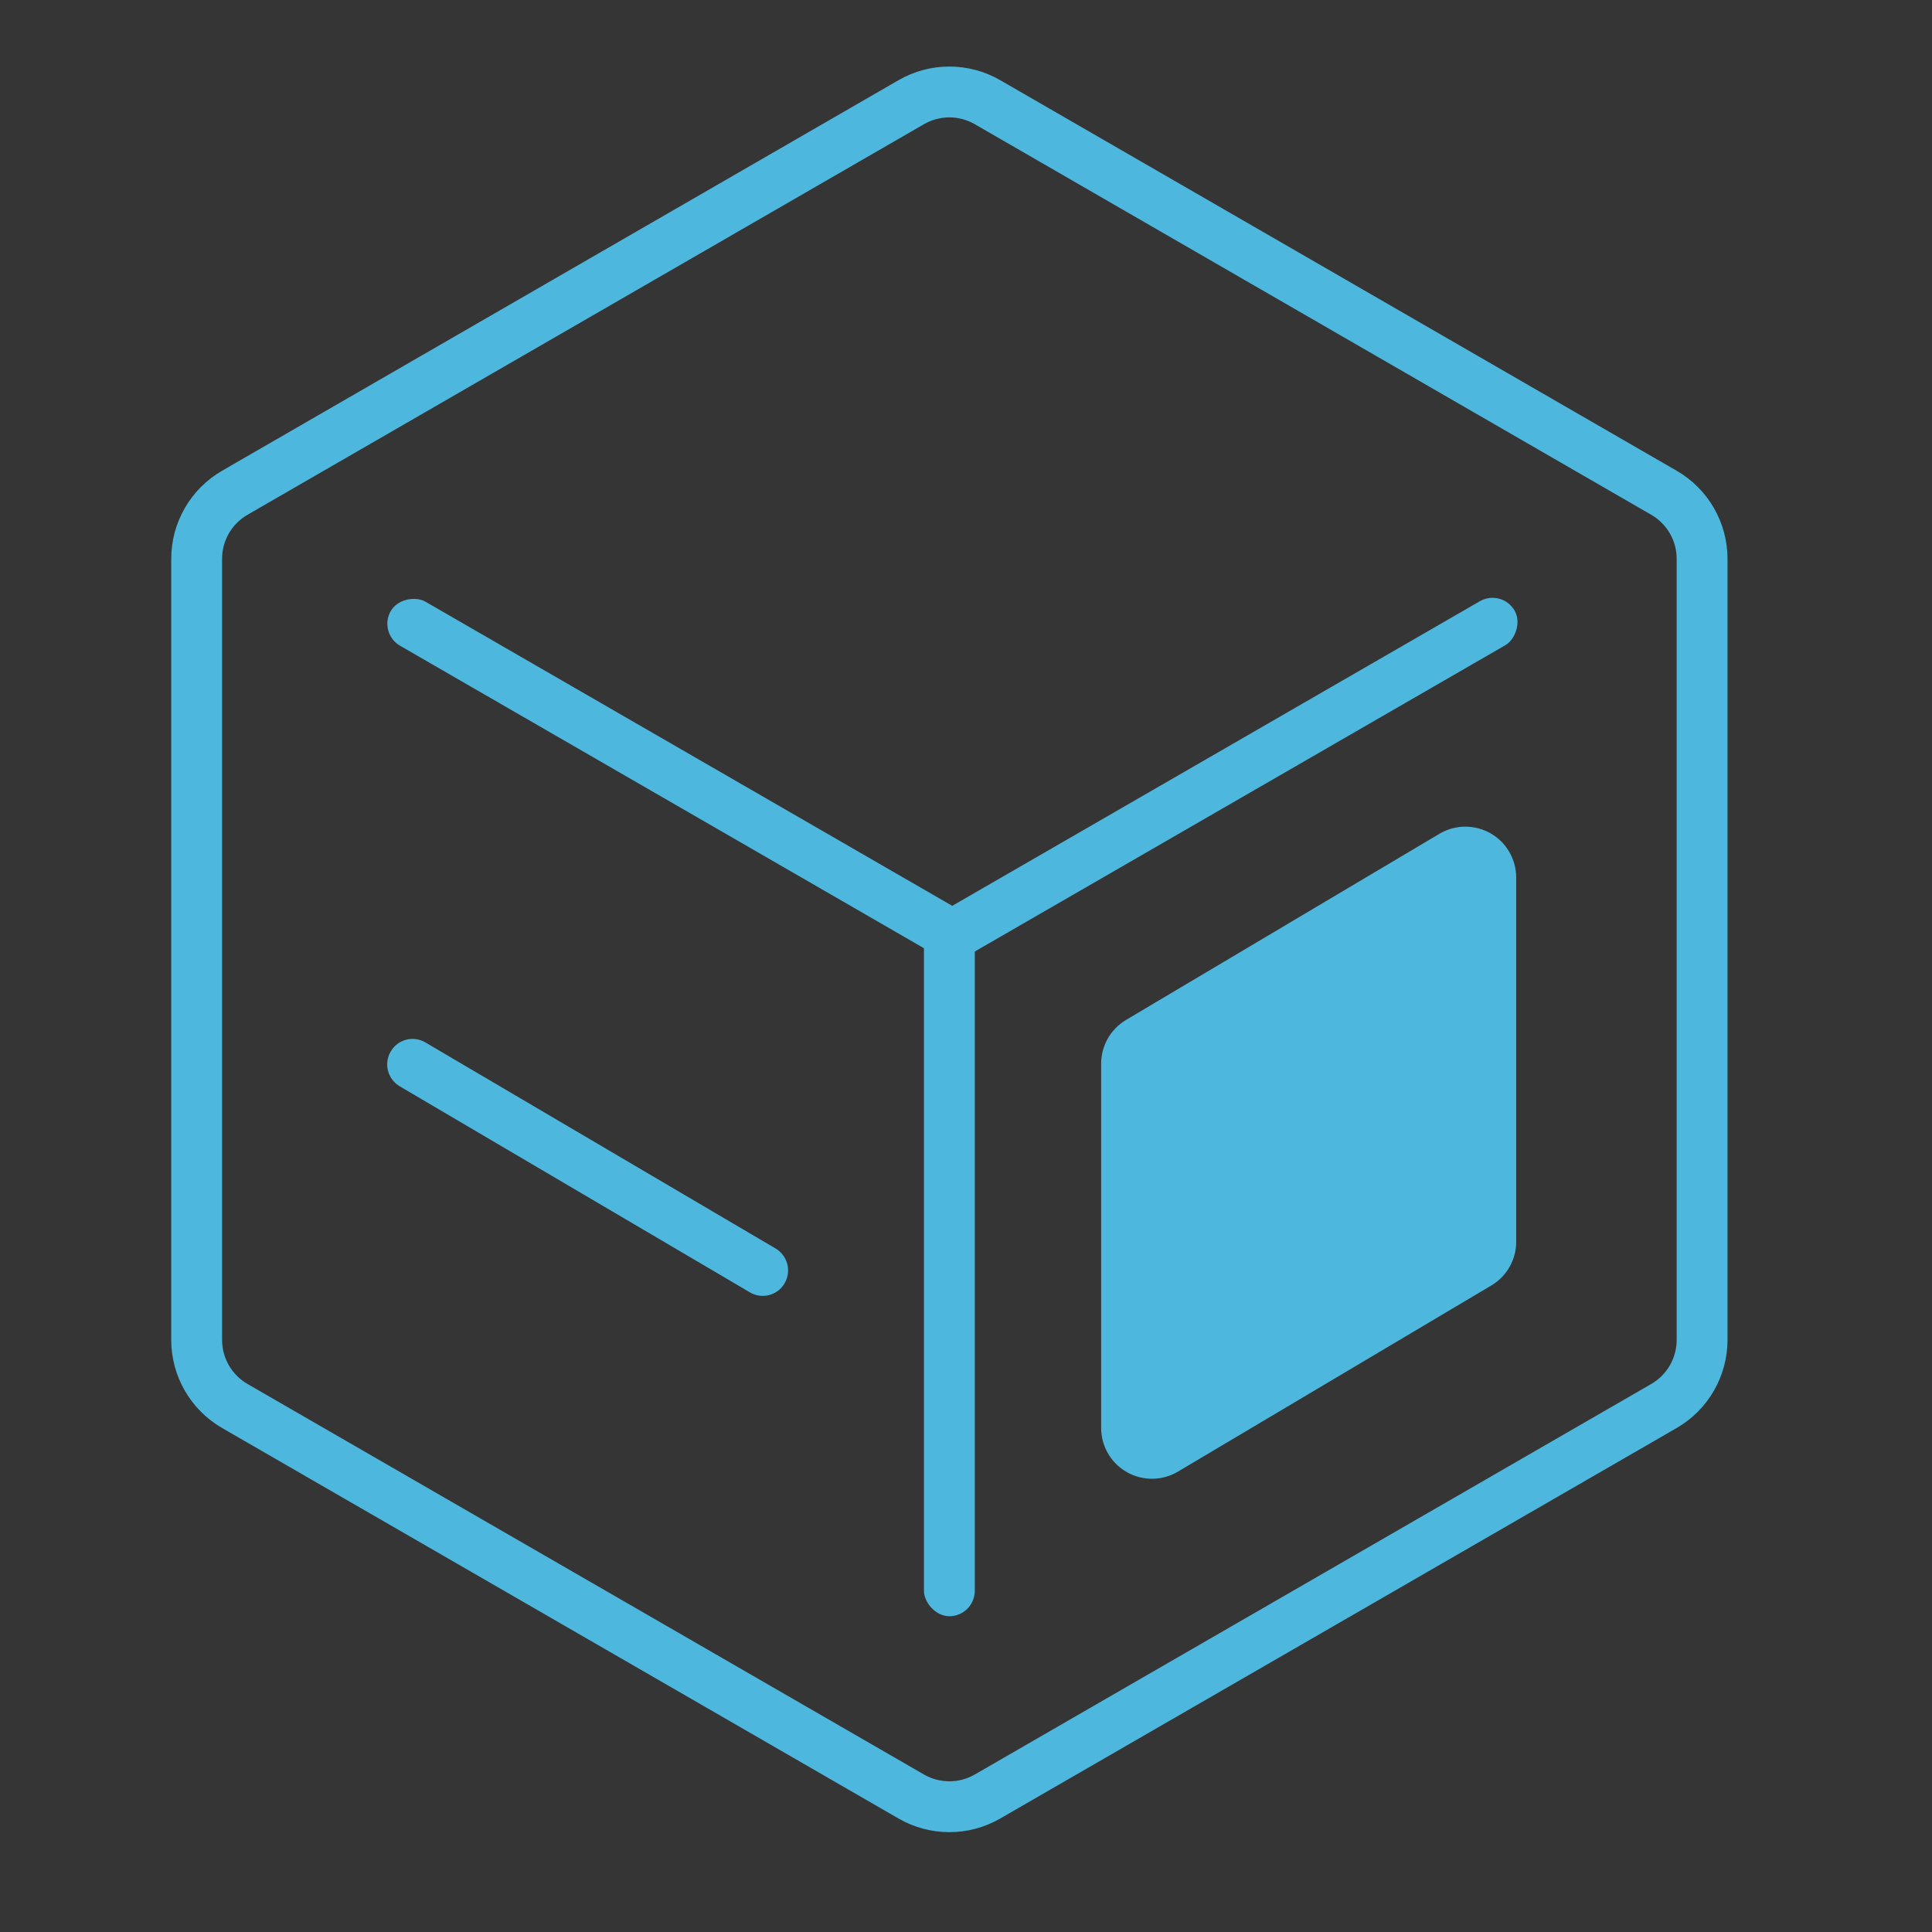 <?xml version="1.0" encoding="UTF-8"?>
<svg width="38px" height="38px" viewBox="0 0 38 38" version="1.1" xmlns="http://www.w3.org/2000/svg" xmlns:xlink="http://www.w3.org/1999/xlink">
    <rect x="0" y="0" width="38" height="38" fill="#333333" stroke="none"/>
    <title>competive-icon/gongneng</title>
    <g id="自主产品/方案" stroke="none" stroke-width="1" fill="none" fill-rule="evenodd">
        <g id="优易联" transform="translate(-556, -1728)">
            <g id="competive-icon/gongneng" transform="translate(556, 1728)">
                <g id="genzhong" fill="#FFFFFF" fill-rule="nonzero" opacity="0.01">
                    <rect id="矩形" x="0" y="0" width="38" height="38"></rect>
                </g>
                <g id="编组-20" transform="translate(1, 1)">
                    <path d="M16.923,1.01 C17.387,0.742 17.959,0.742 18.423,1.01 L18.423,1.01 L31.728,8.692 C31.96,8.826 32.147,9.017 32.277,9.241 C32.406,9.465 32.478,9.723 32.478,9.991 L32.478,9.991 L32.478,25.355 C32.478,25.622 32.406,25.88 32.277,26.105 C32.147,26.329 31.96,26.52 31.728,26.654 L31.728,26.654 L18.423,34.335 C18.191,34.469 17.932,34.536 17.673,34.536 C17.414,34.536 17.155,34.469 16.923,34.335 L16.923,34.335 L3.618,26.654 C3.154,26.386 2.868,25.89 2.868,25.355 L2.868,25.355 L2.868,9.991 C2.868,9.455 3.154,8.96 3.618,8.692 L3.618,8.692 Z" id="多边形" stroke="#4DB7DD"></path>
                    <rect id="矩形" fill="#4DB7DD" x="17.173" y="17.157" width="1" height="13.632" rx="0.5"></rect>
                    <rect id="矩形备份-13" fill="#4DB7DD" transform="translate(12.365, 14.297) rotate(-240) translate(-12.365, -14.297) " x="11.865" y="7.738" width="1" height="13.117" rx="0.5"></rect>
                    <path d="M10.591,17.466 L10.595,17.466 C10.869,17.466 11.091,17.688 11.091,17.962 C11.091,17.964 11.091,17.965 11.091,17.966 L11.025,25.959 C11.023,26.233 10.8,26.455 10.525,26.455 L10.521,26.455 C10.247,26.455 10.025,26.233 10.025,25.959 C10.025,25.958 10.025,25.956 10.025,25.955 L10.091,17.962 C10.094,17.688 10.317,17.466 10.591,17.466 Z" id="矩形备份-29" fill="#4DB7DD" transform="translate(10.558, 21.961) rotate(-240) translate(-10.558, -21.961) "></path>
                    <path d="M21.147,19.061 L27.311,15.4 C27.786,15.118 28.4,15.274 28.682,15.749 C28.773,15.904 28.822,16.08 28.822,16.26 L28.822,23.424 C28.822,23.777 28.636,24.104 28.332,24.284 L22.168,27.945 C21.694,28.227 21.08,28.071 20.798,27.596 C20.706,27.442 20.658,27.265 20.658,27.086 L20.658,19.921 C20.658,19.568 20.844,19.242 21.147,19.061 Z" id="矩形" fill="#4DB7DD"></path>
                </g>
                <rect id="矩形备份-12" fill="#4DB7DD" transform="translate(24.109, 15.288) rotate(-300) translate(-24.109, -15.288) " x="23.609" y="8.729" width="1" height="13.117" rx="0.5"></rect>
            </g>
        </g>
    </g>
</svg>